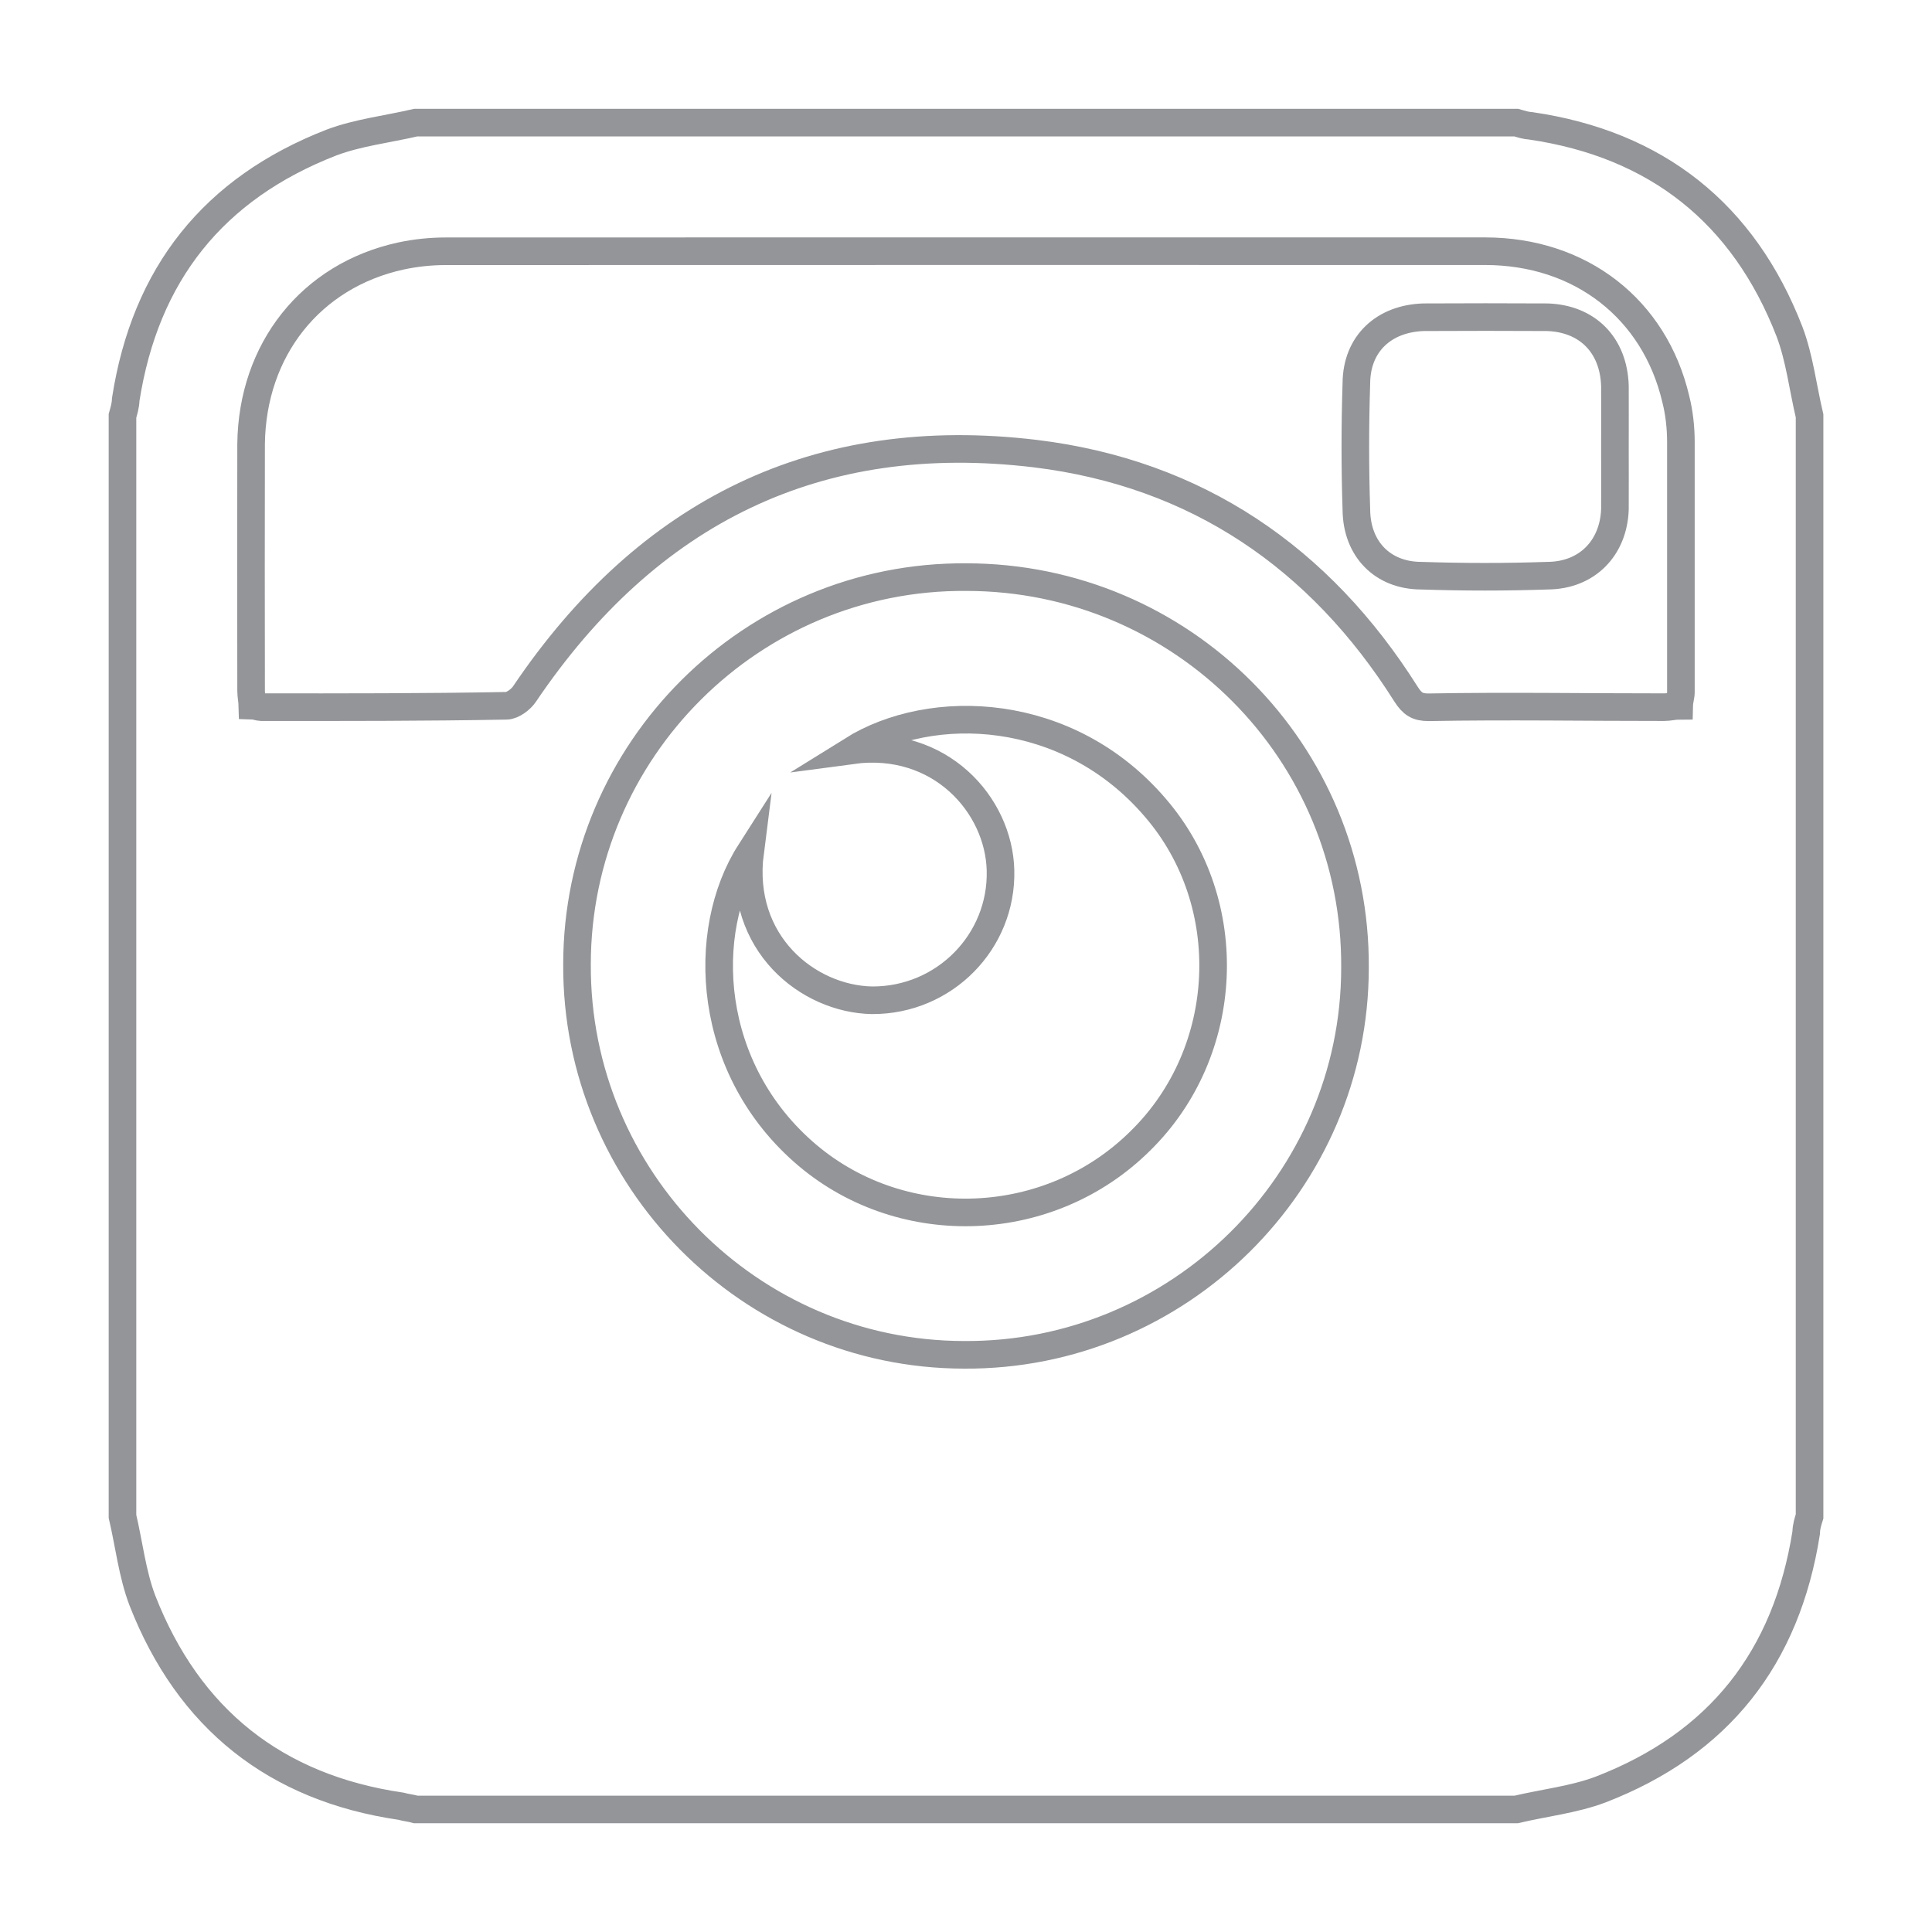 <?xml version="1.0" encoding="utf-8"?>
<!-- Generator: Adobe Illustrator 16.0.0, SVG Export Plug-In . SVG Version: 6.00 Build 0)  -->
<!DOCTYPE svg PUBLIC "-//W3C//DTD SVG 1.1//EN" "http://www.w3.org/Graphics/SVG/1.1/DTD/svg11.dtd">
<svg version="1.1" id="Layer_1" xmlns="http://www.w3.org/2000/svg" xmlns:xlink="http://www.w3.org/1999/xlink" x="0px" y="0px"
	 width="35px" height="35px" viewBox="0 0 35 35" enable-background="new 0 0 35 35" xml:space="preserve">
<g>
	<path fill-rule="evenodd" clip-rule="evenodd" fill="none" stroke="#939598" stroke-width="0.5" stroke-miterlimit="10" d="
		M2.219,27.471c0-6.654,0-13.286,0-19.938c0.025-0.091,0.055-0.182,0.059-0.297c0.354-2.268,1.586-3.822,3.73-4.655
		C6.486,2.401,7.02,2.341,7.533,2.221c6.652,0,13.285,0,19.934,0c0.09,0.026,0.178,0.055,0.266,0.059
		c2.271,0.332,3.854,1.58,4.686,3.729c0.182,0.481,0.242,1.015,0.363,1.525c0,6.651,0,13.283,0,19.938
		c-0.029,0.092-0.059,0.183-0.061,0.293c-0.357,2.268-1.58,3.827-3.727,4.655c-0.48,0.181-1.02,0.24-1.527,0.36
		c-6.648,0-13.281,0-19.934,0c-0.09-0.026-0.182-0.034-0.271-0.059c-2.271-0.332-3.846-1.582-4.684-3.73
		C2.396,28.51,2.338,27.978,2.219,27.471z M30.42,12.786c0.002-0.091,0.031-0.18,0.031-0.242c0-1.519,0-3.04,0-4.538
		c0-0.263-0.031-0.533-0.092-0.774c-0.383-1.636-1.725-2.68-3.453-2.681C20.635,4.55,14.365,4.55,8.074,4.552
		c-0.27,0-0.543,0.028-0.813,0.086C5.627,4.995,4.57,6.338,4.549,8.04c-0.004,1.492-0.002,2.985,0,4.475
		c0,0.09,0.021,0.181,0.023,0.269c0.064,0.002,0.121,0.027,0.156,0.027c1.492,0.001,2.982,0.002,4.445-0.025
		c0.115,0,0.268-0.121,0.328-0.212c2.236-3.313,5.313-4.83,9.256-4.356c2.918,0.356,5.154,1.882,6.715,4.358
		c0.113,0.176,0.207,0.238,0.41,0.237c1.432-0.026,2.842-0.001,4.268-0.002C30.238,12.811,30.33,12.786,30.42,12.786z
		 M17.502,10.455c-3.881-0.027-7.045,3.134-7.049,7.011c-0.021,3.887,3.135,7.073,7.01,7.078c3.885,0.026,7.082-3.132,7.084-7.01
		C24.574,13.621,21.412,10.455,17.502,10.455z"/>
	<path fill-rule="evenodd" clip-rule="evenodd" fill="none" stroke="#939598" stroke-width="0.5" stroke-miterlimit="10" d="
		M29.256,8.124c0,0.363,0.002,0.723,0,1.104c-0.025,0.696-0.5,1.196-1.219,1.201c-0.75,0.026-1.521,0.026-2.297,0
		c-0.689-0.004-1.162-0.48-1.168-1.194c-0.025-0.75-0.025-1.523,0-2.296c0.006-0.718,0.504-1.17,1.219-1.192
		c0.752-0.004,1.496-0.004,2.238,0c0.727,0.023,1.203,0.501,1.227,1.243C29.258,7.353,29.256,7.74,29.256,8.124z"/>
	<path fill-rule="evenodd" clip-rule="evenodd" fill="none" stroke="#939598" stroke-width="0.5" stroke-miterlimit="10" d="
		M13.588,15.438c-0.211,1.646,1.045,2.661,2.211,2.683c1.313,0.005,2.359-1.066,2.326-2.354c-0.029-1.19-1.102-2.39-2.689-2.176
		c1.441-0.898,3.916-0.805,5.494,1.042c1.494,1.732,1.375,4.418-0.268,6.031c-1.645,1.636-4.293,1.731-6.029,0.27
		C12.789,19.379,12.67,16.875,13.588,15.438z"/>
</g>
</svg>
